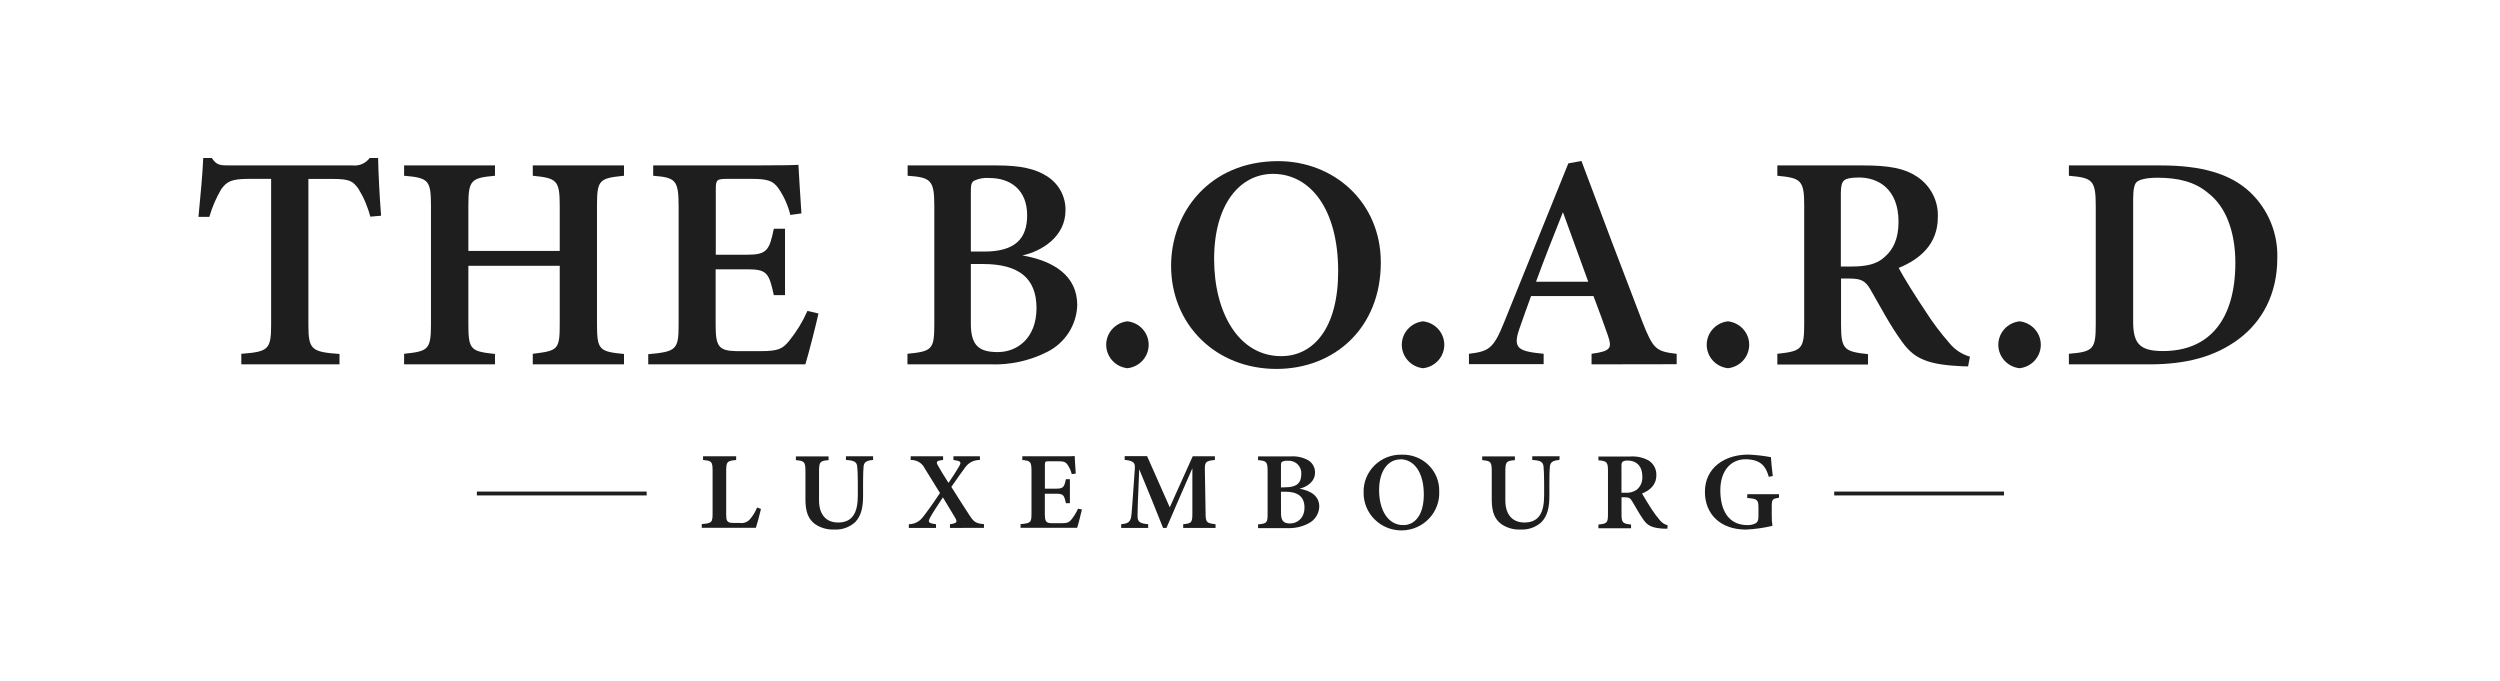 <?xml version="1.0" encoding="UTF-8"?> <svg xmlns="http://www.w3.org/2000/svg" width="617" height="168" viewBox="0 0 617 168" fill="none"><g clip-path="url(#clip0_138_3995)"><path d="M91.383 53.471C90.754 51.005 89.745 48.65 88.393 46.486C87.062 44.74 86.403 44.158 81.999 44.158H76.112V80.096C76.112 86.278 76.83 86.86 83.789 87.36V89.922H59.556V87.314C66.256 86.813 66.915 86.254 66.915 80.049V44.146H61.464C57.201 44.146 55.988 44.74 54.587 46.719C53.331 48.856 52.35 51.14 51.667 53.518H48.982C49.489 48.325 49.995 42.831 50.16 38.989H52.268C53.445 40.758 54.305 40.828 56.542 40.828H86.992C87.801 40.92 88.621 40.798 89.368 40.475C90.114 40.152 90.761 39.639 91.242 38.989H93.315C93.373 42.295 93.668 48.523 94.056 53.238L91.383 53.471Z" fill="#1E1E1E"></path><path d="M154.003 43.377C147.903 43.983 147.338 44.413 147.338 50.712V80.119C147.338 86.405 147.986 86.778 154.003 87.36V89.921H131.489V87.313C137.624 86.568 138.142 86.359 138.142 80.072V65.601H115.593V80.119C115.593 86.382 116.252 86.708 122.163 87.36V89.921H99.732V87.313C105.62 86.685 106.362 86.359 106.362 80.072V50.712C106.362 44.413 105.679 43.889 99.732 43.377V40.828H122.163V43.377C116.276 43.913 115.593 44.437 115.593 50.712V61.934H138.142V50.712C138.142 44.437 137.353 43.959 131.489 43.377V40.828H154.003V43.377Z" fill="#1E1E1E"></path><path d="M201.997 77.371C201.585 79.385 199.465 87.756 198.759 89.921H159.984V87.418C166.99 86.789 167.485 86.254 167.485 80.014V50.816C167.485 44.285 166.59 43.831 161.209 43.377V40.828H185.524C193.26 40.828 196.039 40.746 197.051 40.676C197.134 42.213 197.487 48.232 197.793 52.667L195.05 53.051C194.482 50.702 193.488 48.474 192.118 46.474C190.787 44.623 189.527 44.145 185.394 44.145H179.625C176.917 44.145 176.658 44.32 176.658 46.753V62.865H184.488C189.28 62.865 189.904 61.701 190.976 56.451H193.743V72.843H190.976C189.798 67.313 189.221 66.463 184.417 66.463H176.622V80.165C176.622 85.404 177.305 86.591 181.721 86.661H187.738C192.153 86.661 193.166 86.079 194.802 84.077C196.61 81.831 198.115 79.361 199.277 76.731L201.997 77.371Z" fill="#1E1E1E"></path><path d="M252.323 63.04C260.106 64.391 265.864 68.069 265.864 75.299C265.794 77.696 265.075 80.03 263.78 82.058C262.485 84.086 260.663 85.732 258.504 86.824C254.143 89.044 249.276 90.111 244.375 89.921H223.957V87.313C230.056 86.72 230.586 86.231 230.586 80.014V50.758C230.586 44.437 229.703 43.773 224.004 43.377V40.828H246.094C251.875 40.828 255.514 41.666 258.363 43.47C259.795 44.364 260.97 45.606 261.776 47.078C262.582 48.55 262.992 50.202 262.967 51.876C262.979 58.442 257.044 62.027 252.323 63.04ZM242.903 62.086C250.556 62.086 253.5 58.907 253.5 53.11C253.5 46.986 249.52 43.936 244.221 43.936C242.909 43.819 241.588 44.048 240.395 44.6C239.629 45.1 239.606 45.834 239.606 47.708V62.086H242.903ZM239.606 79.909C239.606 85.358 241.69 86.894 246.27 86.894C251.098 86.894 255.808 83.402 255.808 76.032C255.808 68.663 251.451 65.159 242.62 65.159H239.606V79.909Z" fill="#1E1E1E"></path><path d="M278.25 90.876C276.809 90.719 275.477 90.042 274.509 88.975C273.542 87.907 273.007 86.524 273.007 85.09C273.007 83.657 273.542 82.273 274.509 81.206C275.477 80.138 276.809 79.461 278.25 79.304C279.692 79.461 281.024 80.138 281.991 81.206C282.959 82.273 283.494 83.657 283.494 85.09C283.494 86.524 282.959 87.907 281.991 88.975C281.024 90.042 279.692 90.719 278.25 90.876Z" fill="#1E1E1E"></path><path d="M315.435 39.769C329.2 39.769 340.786 49.862 340.786 64.787C340.786 80.934 329.341 91.051 315.035 91.051C299.963 91.051 289.024 80.026 289.024 65.579C289.024 52.458 298.48 39.769 315.435 39.769ZM314.164 42.912C306.098 42.912 299.645 50.304 299.645 63.937C299.645 77.15 305.698 87.896 316.201 87.896C324.16 87.896 330.26 80.992 330.26 66.941C330.26 51.632 323.419 42.912 314.164 42.912Z" fill="#1E1E1E"></path><path d="M351.206 90.876C349.765 90.719 348.433 90.042 347.466 88.975C346.498 87.907 345.963 86.524 345.963 85.09C345.963 83.657 346.498 82.273 347.466 81.206C348.433 80.138 349.765 79.461 351.206 79.304C352.648 79.461 353.98 80.138 354.947 81.206C355.915 82.273 356.45 83.657 356.45 85.09C356.45 86.524 355.915 87.907 354.947 88.975C353.98 90.042 352.648 90.719 351.206 90.876Z" fill="#1E1E1E"></path><path d="M392.795 89.922V87.314C397.658 86.662 397.882 85.859 396.811 82.75C395.963 80.236 394.632 76.708 393.278 73.076H377.865C376.899 75.788 375.804 78.687 374.933 81.295C373.296 86.103 374.862 86.708 380.973 87.314V89.875H362.534V87.314C367.35 86.72 368.575 86.15 371.2 79.584L387.061 40.328L390.299 39.722C395.162 52.784 400.378 66.498 405.3 79.304C407.985 86.173 408.68 86.732 413.802 87.326V89.887L392.795 89.922ZM385.731 52.365C383.434 58.186 381.138 63.867 379.09 69.537H391.983L385.731 52.365Z" fill="#1E1E1E"></path><path d="M426.459 90.876C425.018 90.719 423.686 90.042 422.718 88.975C421.751 87.907 421.216 86.524 421.216 85.09C421.216 83.657 421.751 82.273 422.718 81.206C423.686 80.138 425.018 79.461 426.459 79.304C427.9 79.461 429.233 80.138 430.2 81.206C431.168 82.273 431.703 83.657 431.703 85.09C431.703 86.524 431.168 87.907 430.2 88.975C429.233 90.042 427.9 90.719 426.459 90.876Z" fill="#1E1E1E"></path><path d="M485.723 90.422C485.076 90.422 484.192 90.422 483.25 90.329C475.008 89.898 472.111 88.07 469.439 84.368C466.471 80.328 464.069 75.671 461.573 71.364C460.29 69.199 459.218 68.745 456.298 68.745H454.367V80.061C454.367 86.277 455.156 86.754 461.02 87.406V89.968H438.647V87.313C444.641 86.685 445.277 86.149 445.277 79.967V50.665C445.277 44.53 444.488 43.913 438.647 43.377V40.828H459.842C466.212 40.828 470.063 41.549 473.112 43.587C474.769 44.679 476.113 46.176 477.014 47.932C477.915 49.687 478.344 51.643 478.258 53.61C478.258 60.246 473.854 63.983 468.603 66.114C469.78 68.442 472.912 73.366 475.208 76.812C476.967 79.568 478.935 82.187 481.096 84.647C482.394 86.269 484.173 87.449 486.182 88.023L485.723 90.422ZM456.946 65.776C460.478 65.776 462.986 65.229 464.752 63.739C467.425 61.597 468.555 58.675 468.555 54.74C468.555 46.707 463.622 43.808 458.782 43.808C456.675 43.808 455.568 44.111 455.085 44.565C454.602 45.019 454.32 45.903 454.32 47.568V65.776H456.946Z" fill="#1E1E1E"></path><path d="M498.427 90.876C496.986 90.719 495.654 90.042 494.686 88.975C493.719 87.907 493.184 86.524 493.184 85.09C493.184 83.657 493.719 82.273 494.686 81.206C495.654 80.138 496.986 79.461 498.427 79.304C499.868 79.461 501.2 80.138 502.168 81.206C503.135 82.273 503.67 83.657 503.67 85.09C503.67 86.524 503.135 87.907 502.168 88.975C501.2 90.042 499.868 90.719 498.427 90.876Z" fill="#1E1E1E"></path><path d="M533.281 40.828C543.407 40.828 550.449 42.888 555.288 47.394C557.514 49.499 559.266 52.045 560.429 54.866C561.591 57.686 562.139 60.718 562.035 63.762C562.035 72.493 558.361 79.327 552.486 83.704C546.61 88.082 539.463 89.921 530.514 89.921H510.603V87.313C516.678 86.813 517.232 86.149 517.232 79.944V50.781C517.232 44.39 516.36 43.889 510.603 43.377V40.828H533.281ZM526.463 79.432C526.463 84.903 528.206 86.638 533.834 86.638C545.35 86.638 551.685 78.768 551.685 64.868C551.685 57.312 549.412 51.049 545.008 47.673C541.7 44.844 537.567 43.866 532.445 43.866C529.407 43.866 527.911 44.413 527.346 44.914C526.781 45.414 526.463 46.648 526.463 49.105V79.432Z" fill="#1E1E1E"></path><path d="M187.808 125.603C187.596 126.651 186.807 129.526 186.548 130.26H173.195V129.34C175.644 129.142 175.868 128.979 175.868 126.674V116.197C175.868 113.868 175.586 113.717 173.513 113.531V112.611H181.685V113.531C179.507 113.728 179.224 113.891 179.224 116.197V126.895C179.224 128.455 179.342 129.026 180.872 129.061H182.568C183.048 129.139 183.541 129.088 183.994 128.914C184.448 128.74 184.846 128.449 185.147 128.071C185.862 127.227 186.438 126.276 186.854 125.254L187.808 125.603Z" fill="#1E1E1E"></path><path d="M215.479 113.519C213.725 113.659 213.195 114.147 213.124 115.23C213.066 115.975 213.007 116.976 213.007 119.095V122.436C213.007 124.939 212.642 127.221 211.064 128.863C210.373 129.489 209.564 129.973 208.683 130.286C207.801 130.6 206.866 130.738 205.93 130.691C204.226 130.772 202.542 130.297 201.138 129.34C199.525 128.118 198.783 126.383 198.783 123.286V116.418C198.783 113.938 198.535 113.752 196.428 113.565V112.646H204.493V113.565C202.386 113.74 202.139 113.938 202.139 116.418V123.508C202.139 126.884 203.787 128.956 206.848 128.956C210.381 128.956 211.711 126.558 211.711 122.32V119.095C211.711 117 211.629 115.999 211.57 115.207C211.476 113.961 210.746 113.624 208.779 113.519V112.599H215.479V113.519Z" fill="#1E1E1E"></path><path d="M234.449 130.295V129.375C236.262 129.142 236.262 128.77 235.791 127.885L232.706 122.751C231.423 124.707 230.21 126.511 229.574 127.699C228.938 128.886 229.103 129.119 231.01 129.375V130.295H224.299V129.375C224.93 129.374 225.553 129.235 226.123 128.967C226.694 128.7 227.196 128.31 227.596 127.827C228.597 126.593 230.127 124.485 231.988 121.68C230.645 119.479 229.456 117.57 228.232 115.614C227.927 114.965 227.435 114.419 226.816 114.046C226.198 113.673 225.482 113.489 224.758 113.519V112.599H232.753V113.519C231.081 113.693 231.01 113.996 231.411 114.765C232 115.847 232.93 117.361 234.095 119.177C235.002 117.873 236.015 116.29 236.698 115.114C237.381 113.938 237.051 113.787 235.308 113.519V112.599H241.843V113.519C241.113 113.503 240.39 113.671 239.744 114.007C239.097 114.343 238.547 114.836 238.146 115.44C237.216 116.685 236.333 117.954 234.79 120.166C236.344 122.599 237.663 124.753 239.17 127.023C240.348 128.898 240.913 129.189 242.844 129.352V130.271L234.449 130.295Z" fill="#1E1E1E"></path><path d="M267.017 125.732C266.864 126.465 266.111 129.48 265.84 130.26H251.875V129.352C254.395 129.131 254.571 128.957 254.571 126.686V116.209C254.571 113.88 254.254 113.706 252.311 113.531V112.611H261.083C263.874 112.611 264.874 112.611 265.239 112.553C265.239 113.112 265.392 115.277 265.498 116.884L264.509 117.012C264.3 116.181 263.945 115.394 263.461 114.684C262.979 114.008 262.519 113.834 261.036 113.834H258.952C257.974 113.834 257.88 113.904 257.88 114.777V120.598H260.706C262.437 120.598 262.661 120.19 263.061 118.269H264.05V124.183H263.061C262.649 122.193 262.425 121.855 260.706 121.855H257.868V126.803C257.868 128.689 258.116 129.131 259.717 129.131H261.884C263.473 129.131 263.838 128.922 264.439 128.2C265.088 127.386 265.631 126.495 266.052 125.546L267.017 125.732Z" fill="#1E1E1E"></path><path d="M292.015 130.295V129.375C294.17 129.154 294.288 128.979 294.276 126.36V115.568C292.192 120.353 289.507 126.453 287.882 130.295H287.046C285.551 126.546 283.196 120.632 281.159 115.813C280.759 124.707 280.747 126.546 280.747 127.373C280.747 128.863 281.383 129.189 283.373 129.375V130.295H276.708V129.375C278.286 129.224 278.992 128.921 279.204 127.338C279.334 126.395 279.416 125.01 280.076 115.696C280.17 114.357 279.946 113.717 277.568 113.496V112.576H283.102L288.695 125.207L294.37 112.599H299.834V113.519C297.573 113.752 297.302 113.985 297.361 116.069L297.538 126.36C297.538 128.979 297.702 129.096 299.999 129.375V130.295H292.015Z" fill="#1E1E1E"></path><path d="M320.711 120.609C323.513 121.098 325.597 122.413 325.597 125.021C325.573 125.887 325.313 126.73 324.845 127.461C324.377 128.193 323.717 128.786 322.936 129.177C321.38 129.994 319.634 130.396 317.873 130.341H310.49V129.422C312.68 129.2 312.845 129.026 312.845 126.791V116.22C312.845 113.95 312.527 113.717 310.49 113.566V112.646H318.462C320.001 112.522 321.542 112.855 322.889 113.601C323.407 113.92 323.832 114.367 324.123 114.898C324.414 115.428 324.561 116.024 324.549 116.627C324.561 118.944 322.418 120.236 320.711 120.609ZM317.331 120.26C320.098 120.26 321.158 119.095 321.158 117.023C321.196 116.58 321.135 116.133 320.98 115.715C320.825 115.297 320.58 114.918 320.262 114.603C319.944 114.288 319.56 114.046 319.137 113.893C318.714 113.74 318.263 113.68 317.814 113.717C317.339 113.676 316.86 113.756 316.425 113.95C316.154 114.136 316.142 114.404 316.142 115.114V120.295L317.331 120.26ZM316.154 126.686C316.154 128.653 316.908 129.212 318.509 129.189C320.11 129.166 321.947 127.92 321.947 125.277C321.947 122.635 320.381 121.354 317.237 121.354H316.142L316.154 126.686Z" fill="#1E1E1E"></path><path d="M346.062 112.215C347.269 112.187 348.469 112.4 349.59 112.844C350.711 113.287 351.729 113.95 352.583 114.793C353.437 115.637 354.11 116.643 354.559 117.75C355.009 118.858 355.227 120.045 355.199 121.238C355.258 122.474 355.066 123.709 354.632 124.87C354.199 126.03 353.534 127.093 352.678 127.995C351.821 128.897 350.789 129.619 349.644 130.119C348.5 130.619 347.265 130.886 346.014 130.905C344.762 130.924 343.52 130.693 342.36 130.228C341.201 129.763 340.148 129.072 339.264 128.196C338.379 127.32 337.682 126.278 337.214 125.13C336.745 123.983 336.515 122.754 336.536 121.517C336.505 120.277 336.73 119.044 337.2 117.894C337.669 116.743 338.371 115.7 339.264 114.829C340.156 113.957 341.22 113.276 342.389 112.826C343.558 112.377 344.808 112.169 346.062 112.215ZM345.591 113.38C342.694 113.38 340.363 116.046 340.363 120.958C340.363 125.871 342.541 129.597 346.333 129.597C349.194 129.597 351.396 127.117 351.396 122.029C351.396 116.488 348.935 113.345 345.591 113.345V113.38Z" fill="#1E1E1E"></path><path d="M384.859 113.519C383.105 113.659 382.587 114.147 382.504 115.23C382.434 115.975 382.387 116.976 382.387 119.095V122.436C382.387 124.939 382.022 127.221 380.432 128.863C379.741 129.489 378.932 129.973 378.051 130.286C377.169 130.6 376.234 130.738 375.298 130.691C373.598 130.774 371.917 130.299 370.518 129.34C368.893 128.118 368.163 126.383 368.163 123.286V116.418C368.163 113.938 367.927 113.752 365.808 113.565V112.646H373.873V113.565C371.754 113.74 371.518 113.938 371.518 116.418V123.508C371.518 126.884 373.167 128.956 376.228 128.956C379.761 128.956 381.091 126.558 381.091 122.32V119.095C381.091 117 381.009 115.999 380.95 115.207C380.856 113.961 380.138 113.624 378.159 113.519V112.599H384.918L384.859 113.519Z" fill="#1E1E1E"></path><path d="M411.519 130.481H410.624C407.645 130.318 406.608 129.667 405.643 128.328C404.677 126.989 403.712 125.184 402.793 123.671C402.334 122.891 401.957 122.728 400.886 122.728H400.191V126.803C400.191 129.049 400.486 129.224 402.546 129.457V130.377H394.492V129.457C396.659 129.224 396.847 129.049 396.847 126.803V116.22C396.847 114.02 396.565 113.787 394.492 113.601V112.681H402.146C403.804 112.521 405.472 112.867 406.926 113.671C407.525 114.065 408.011 114.605 408.337 115.239C408.663 115.874 408.818 116.581 408.787 117.291C408.787 119.678 407.197 121.028 405.254 121.797C405.702 122.623 406.809 124.404 407.609 125.65C408.247 126.641 408.956 127.587 409.729 128.479C410.206 129.044 410.847 129.45 411.566 129.643L411.519 130.481ZM401.145 121.599C402.143 121.692 403.142 121.428 403.959 120.854C404.43 120.46 404.8 119.961 405.037 119.399C405.275 118.836 405.373 118.225 405.325 117.617C405.325 114.719 403.547 113.671 401.793 113.671C401.33 113.611 400.86 113.71 400.462 113.95C400.25 114.113 400.179 114.427 400.179 115.021V121.599H401.145Z" fill="#1E1E1E"></path><path d="M439.059 122.844C437.434 123.1 437.269 123.228 437.269 124.986V127.152C437.252 128.032 437.307 128.911 437.434 129.783C435.296 130.285 433.117 130.592 430.922 130.702C424.529 130.702 420.772 126.826 420.772 121.389C420.772 115.393 425.706 112.192 431.452 112.192C433.338 112.266 435.215 112.48 437.069 112.832C437.128 113.996 437.316 115.894 437.528 117.489L436.539 117.675C435.868 115.347 434.938 114.253 433.218 113.682C432.43 113.455 431.614 113.341 430.793 113.344C427.154 113.344 424.576 116.208 424.576 120.993C424.576 125.778 426.471 129.596 431.276 129.596C431.956 129.615 432.63 129.471 433.242 129.177C433.713 128.91 433.984 128.502 433.984 127.559V125.231C433.984 123.298 433.654 123.1 431.228 122.902V121.971H439.059V122.844Z" fill="#1E1E1E"></path><path d="M159.596 121.319H117.689V122.273H159.596V121.319Z" fill="#1E1E1E"></path><path d="M494.589 121.319H452.683V122.273H494.589V121.319Z" fill="#1E1E1E"></path></g><defs><clipPath id="clip0_138_3995"><rect width="617" height="168" fill="white"></rect></clipPath></defs></svg> 